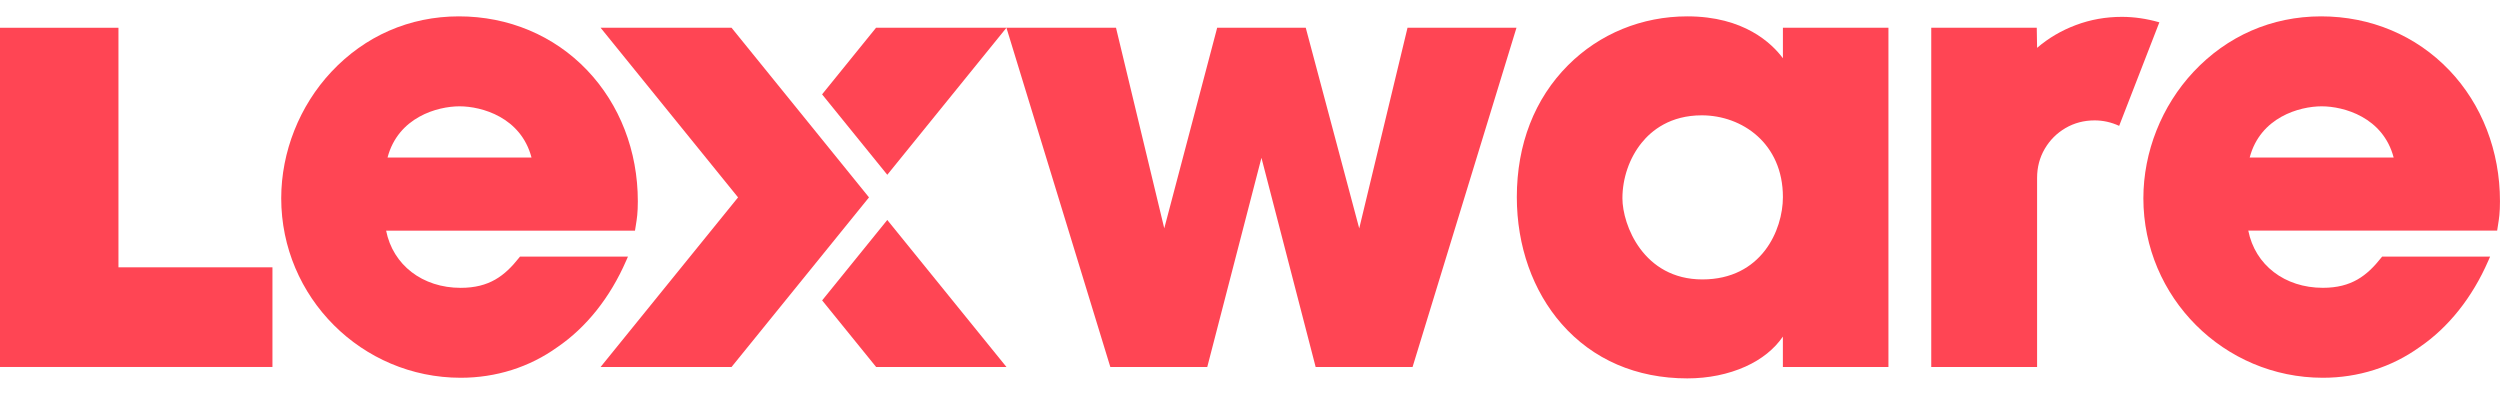 <svg width="152" height="24" viewBox="0 0 152 24" fill="none" xmlns="http://www.w3.org/2000/svg">
<g clip-path="url(#clip0_6782_30320)">
<path d="M53.947 13.374L49.986 18.264L53.268 22.312H55.495H58.345H61.192L53.947 13.374Z" fill="#FF4554"/>
<path d="M38.18 15.602H31.614L31.561 15.67C30.689 16.77 29.751 17.501 28.011 17.501C25.687 17.501 23.89 16.112 23.476 14.023H38.607L38.631 13.871C38.641 13.807 38.65 13.745 38.661 13.686C38.725 13.288 38.78 12.946 38.78 12.238C38.78 9.183 37.684 6.354 35.696 4.268C33.682 2.157 30.913 0.995 27.902 0.995C24.892 0.995 22.184 2.193 20.144 4.37C18.208 6.438 17.098 9.238 17.098 12.055C17.098 18.073 21.993 22.968 28.011 22.968C30.158 22.968 32.19 22.325 33.885 21.109C35.646 19.909 37.096 18.091 38.071 15.85L38.18 15.601V15.602ZM23.563 9.577C24.207 7.126 26.596 6.464 27.94 6.464C29.284 6.464 31.671 7.126 32.316 9.577H23.565H23.563Z" fill="#FF4554"/>
<path d="M85.716 1.688H85.576L85.544 1.826L82.641 13.886L79.425 1.82L79.39 1.688H79.252H74.14H74.002L73.969 1.822L70.787 13.882L67.886 1.826L67.854 1.688H67.713H61.433H61.19L61.262 1.918L67.469 22.186L67.508 22.312H67.64H73.264H73.402L73.436 22.179L76.696 9.595L79.957 22.179L79.99 22.312H80.13H85.752H85.884L85.923 22.186L92.131 1.918L92.202 1.688H91.961H85.716Z" fill="#FF4554"/>
<path d="M108.579 1.688H108.401V3.542C107.727 2.635 106.034 0.995 102.59 0.995C99.828 0.995 97.254 2.049 95.343 3.96C93.302 6.001 92.223 8.775 92.223 11.982C92.223 14.955 93.193 17.695 94.951 19.699C96.849 21.861 99.491 23.006 102.59 23.006C103.859 23.006 105.083 22.758 106.126 22.287C107.105 21.847 107.882 21.221 108.399 20.465V22.312H114.817V1.688H108.578H108.579ZM108.401 11.982C108.401 13.994 107.096 16.989 103.504 16.989C99.912 16.989 98.643 13.665 98.643 12.055C98.643 10.837 99.065 9.612 99.803 8.693C100.418 7.926 101.554 7.012 103.467 7.012C105.918 7.012 108.401 8.719 108.401 11.982Z" fill="#FF4554"/>
<path d="M148.914 4.268C146.9 2.157 144.133 0.995 141.122 0.995C138.111 0.995 135.403 2.193 133.364 4.37C131.428 6.438 130.317 9.238 130.317 12.055C130.317 18.073 135.212 22.968 141.231 22.968C143.377 22.968 145.409 22.325 147.105 21.109C148.866 19.909 150.315 18.091 151.29 15.85L151.399 15.601H144.834L144.78 15.668C143.908 16.768 142.971 17.499 141.231 17.499C138.906 17.499 137.109 16.11 136.696 14.021H151.827L151.85 13.87C151.861 13.805 151.87 13.745 151.879 13.684C151.943 13.287 151.998 12.944 151.998 12.237C151.998 9.181 150.902 6.352 148.914 4.266V4.268ZM136.781 9.577C137.425 7.126 139.814 6.464 141.158 6.464C142.502 6.464 144.891 7.126 145.534 9.577H136.783H136.781Z" fill="#FF4554"/>
<path d="M129.011 1.025C128.03 1.025 127.098 1.191 126.215 1.523C125.331 1.854 124.545 2.316 123.855 2.91L123.835 1.688H117.42V22.312H123.855V10.819C123.855 10.17 124.01 9.58 124.32 9.049C124.631 8.518 125.051 8.097 125.584 7.785C126.116 7.475 126.706 7.32 127.354 7.32C127.864 7.32 128.362 7.43 128.845 7.652L131.289 1.357C130.515 1.136 129.756 1.025 129.011 1.025Z" fill="#FF4554"/>
<path d="M60.992 1.688H58.345H55.495H53.263L49.983 5.737L53.947 10.627L61.192 1.688H60.992Z" fill="#FF4554"/>
<path d="M48.569 6.735L44.478 1.688H36.516L40.606 6.735L44.874 12.001L40.606 17.265L36.516 22.312H44.278H44.478L48.569 17.265L52.835 12.001L48.569 6.735Z" fill="#FF4554"/>
<path d="M14.194 16.253H7.202V1.688H0V16.253V22.134V22.312H0.178H6.239H6.418H14.194H14.286H16.565V16.253H14.286H14.194Z" fill="#FF4554"/>
</g>
<defs>
<clipPath id="clip0_6782_30320">
<rect width="152" height="24" fill="white"/>
</clipPath>
</defs>
</svg>
